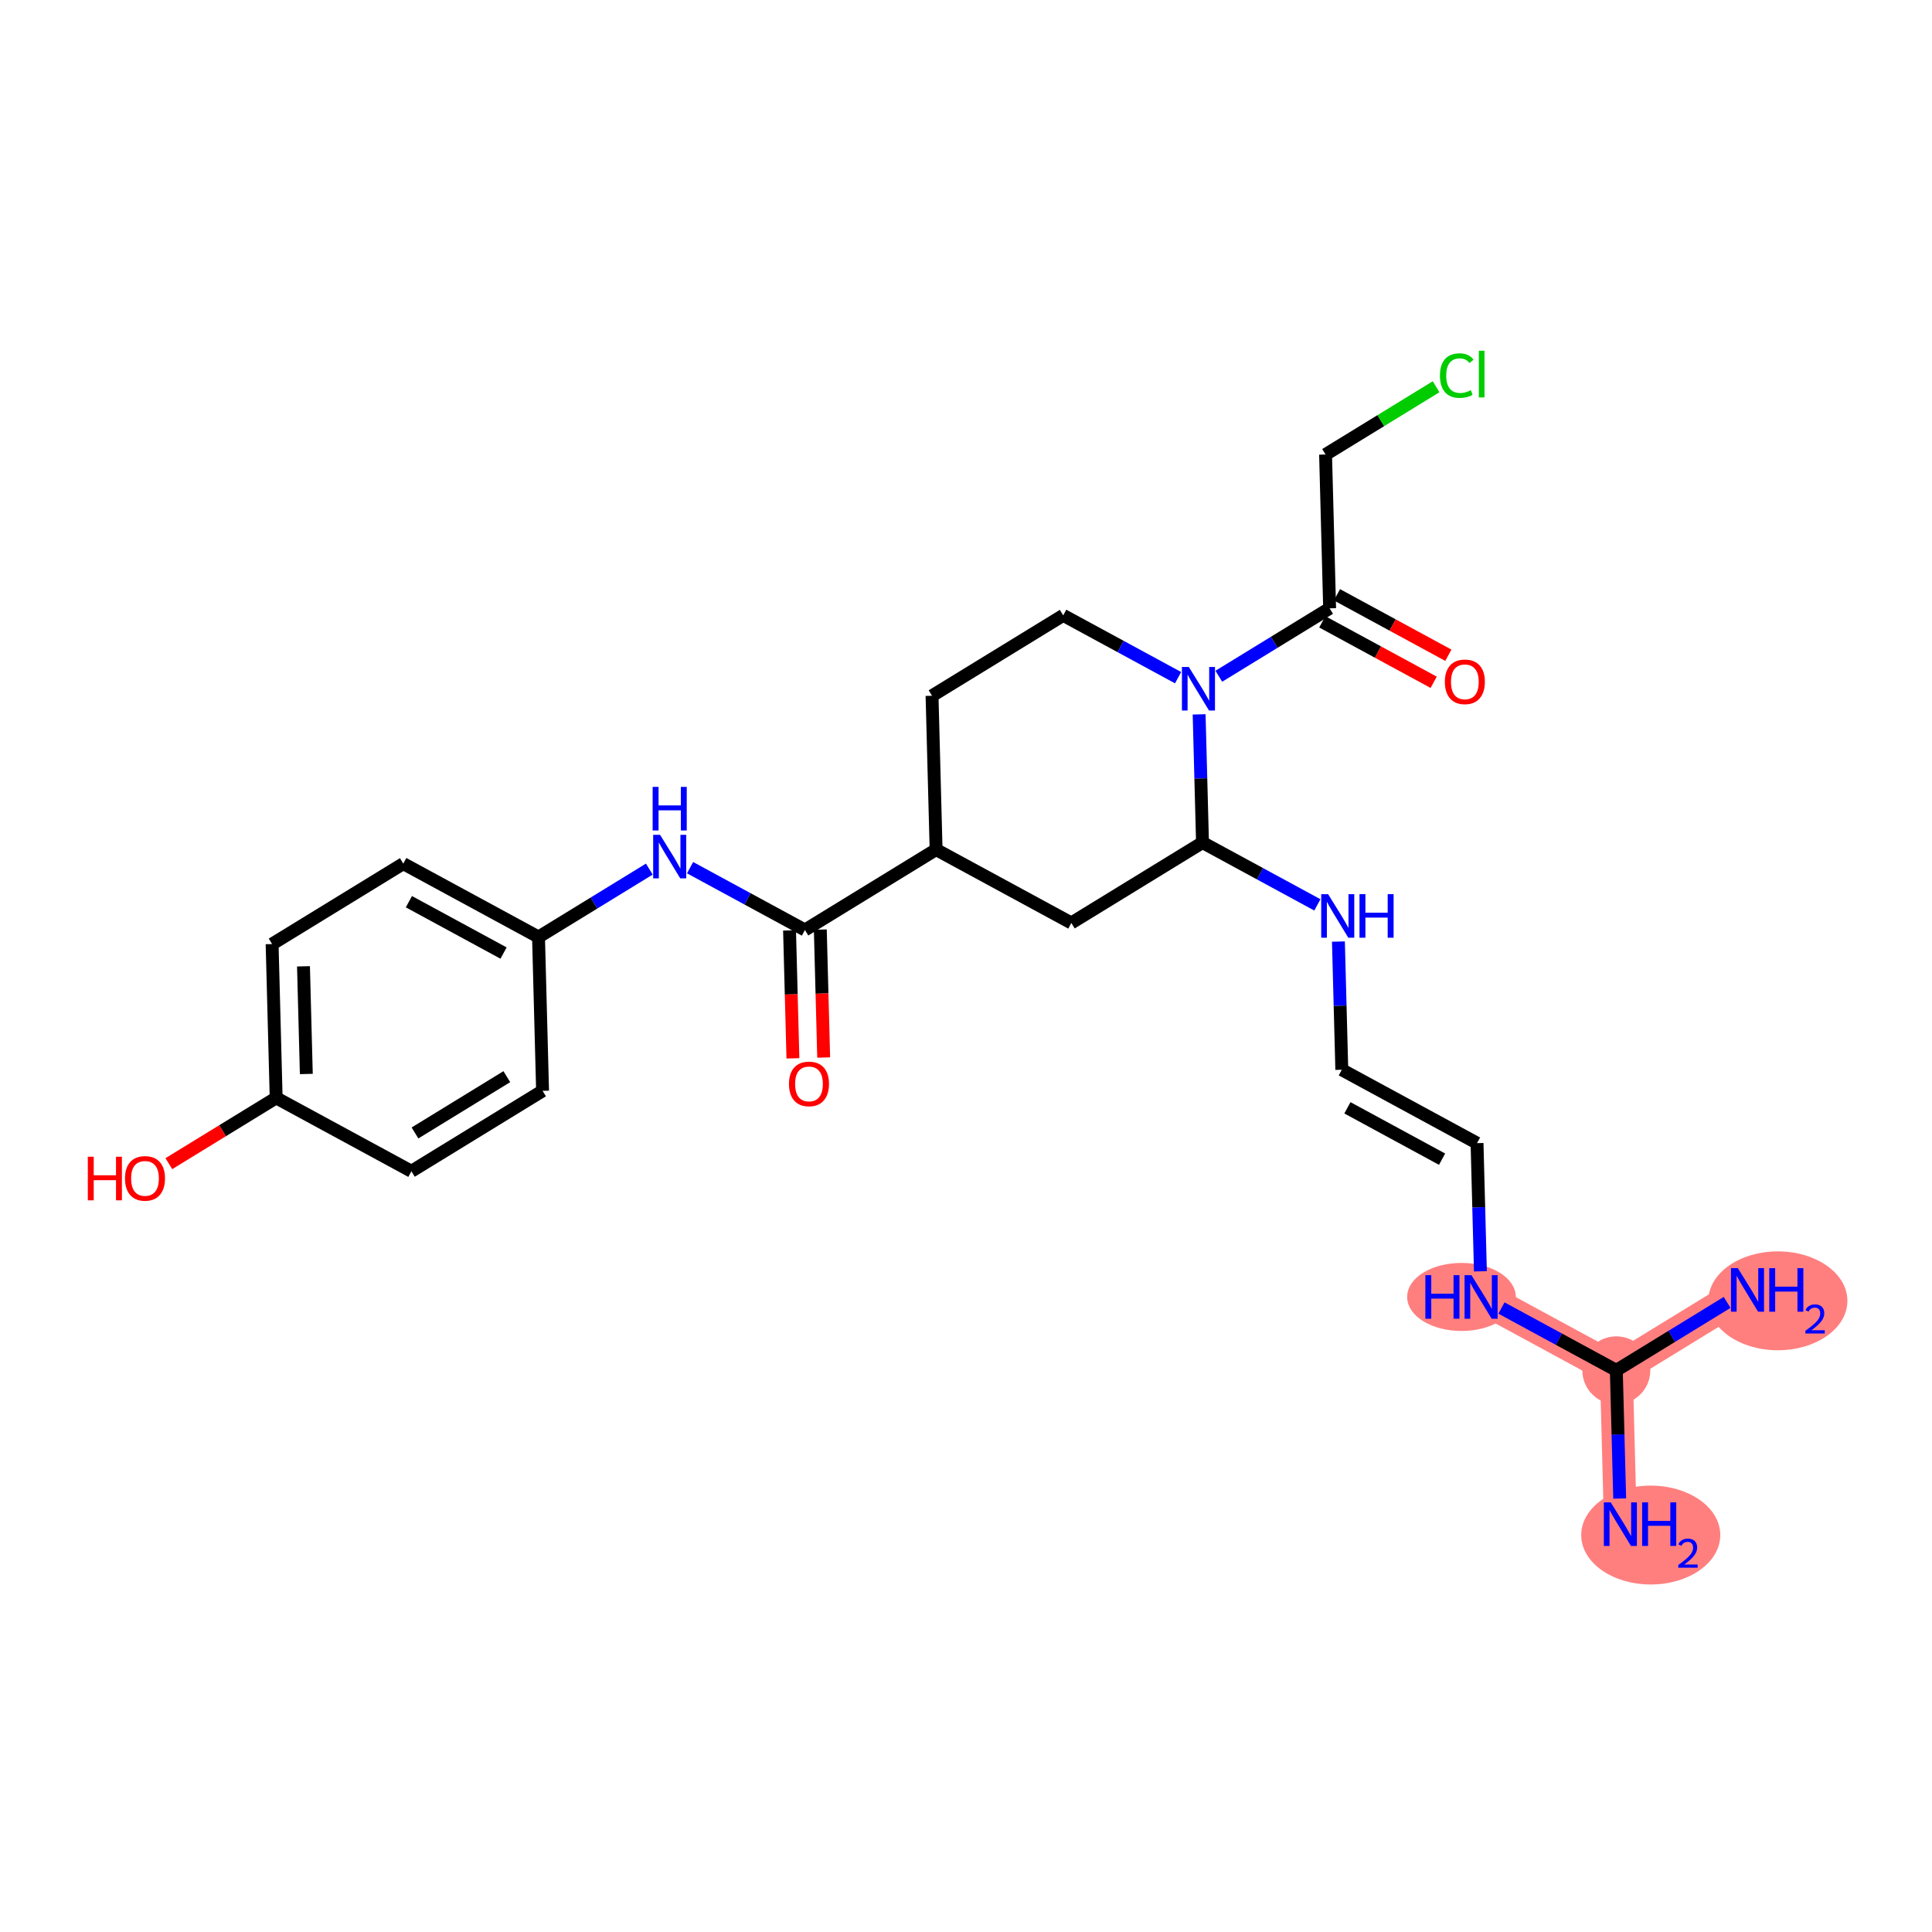 <?xml version='1.0' encoding='iso-8859-1'?>
<svg version='1.1' baseProfile='full'
              xmlns='http://www.w3.org/2000/svg'
                      xmlns:rdkit='http://www.rdkit.org/xml'
                      xmlns:xlink='http://www.w3.org/1999/xlink'
                  xml:space='preserve'
width='300px' height='300px' viewBox='0 0 300 300'>
<!-- END OF HEADER -->
<rect style='opacity:1.0;fill:#FFFFFF;stroke:none' width='300' height='300' x='0' y='0'> </rect>
<rect style='opacity:1.0;fill:#FFFFFF;stroke:none' width='300' height='300' x='0' y='0'> </rect>
<path d='M 251.612,236.67 L 250.982,212.786' style='fill:none;fill-rule:evenodd;stroke:#FF7F7F;stroke-width:5.1px;stroke-linecap:butt;stroke-linejoin:miter;stroke-opacity:1' />
<path d='M 250.982,212.786 L 271.351,200.299' style='fill:none;fill-rule:evenodd;stroke:#FF7F7F;stroke-width:5.1px;stroke-linecap:butt;stroke-linejoin:miter;stroke-opacity:1' />
<path d='M 250.982,212.786 L 229.983,201.39' style='fill:none;fill-rule:evenodd;stroke:#FF7F7F;stroke-width:5.1px;stroke-linecap:butt;stroke-linejoin:miter;stroke-opacity:1' />
<ellipse cx='256.327' cy='238.362' rx='10.297' ry='7.177'  style='fill:#FF7F7F;fill-rule:evenodd;stroke:#FF7F7F;stroke-width:1.0px;stroke-linecap:butt;stroke-linejoin:miter;stroke-opacity:1' />
<ellipse cx='250.982' cy='212.786' rx='4.778' ry='4.778'  style='fill:#FF7F7F;fill-rule:evenodd;stroke:#FF7F7F;stroke-width:1.0px;stroke-linecap:butt;stroke-linejoin:miter;stroke-opacity:1' />
<ellipse cx='276.066' cy='201.991' rx='10.297' ry='7.177'  style='fill:#FF7F7F;fill-rule:evenodd;stroke:#FF7F7F;stroke-width:1.0px;stroke-linecap:butt;stroke-linejoin:miter;stroke-opacity:1' />
<ellipse cx='226.939' cy='201.39' rx='7.934' ry='4.784'  style='fill:#FF7F7F;fill-rule:evenodd;stroke:#FF7F7F;stroke-width:1.0px;stroke-linecap:butt;stroke-linejoin:miter;stroke-opacity:1' />
<path class='bond-0 atom-0 atom-1' d='M 251.507,232.69 L 251.244,222.738' style='fill:none;fill-rule:evenodd;stroke:#0000FF;stroke-width:2.0px;stroke-linecap:butt;stroke-linejoin:miter;stroke-opacity:1' />
<path class='bond-0 atom-0 atom-1' d='M 251.244,222.738 L 250.982,212.786' style='fill:none;fill-rule:evenodd;stroke:#000000;stroke-width:2.0px;stroke-linecap:butt;stroke-linejoin:miter;stroke-opacity:1' />
<path class='bond-1 atom-1 atom-2' d='M 250.982,212.786 L 259.585,207.512' style='fill:none;fill-rule:evenodd;stroke:#000000;stroke-width:2.0px;stroke-linecap:butt;stroke-linejoin:miter;stroke-opacity:1' />
<path class='bond-1 atom-1 atom-2' d='M 259.585,207.512 L 268.187,202.238' style='fill:none;fill-rule:evenodd;stroke:#0000FF;stroke-width:2.0px;stroke-linecap:butt;stroke-linejoin:miter;stroke-opacity:1' />
<path class='bond-2 atom-1 atom-3' d='M 250.982,212.786 L 242.064,207.947' style='fill:none;fill-rule:evenodd;stroke:#000000;stroke-width:2.0px;stroke-linecap:butt;stroke-linejoin:miter;stroke-opacity:1' />
<path class='bond-2 atom-1 atom-3' d='M 242.064,207.947 L 233.146,203.107' style='fill:none;fill-rule:evenodd;stroke:#0000FF;stroke-width:2.0px;stroke-linecap:butt;stroke-linejoin:miter;stroke-opacity:1' />
<path class='bond-3 atom-3 atom-4' d='M 229.878,197.41 L 229.616,187.458' style='fill:none;fill-rule:evenodd;stroke:#0000FF;stroke-width:2.0px;stroke-linecap:butt;stroke-linejoin:miter;stroke-opacity:1' />
<path class='bond-3 atom-3 atom-4' d='M 229.616,187.458 L 229.353,177.507' style='fill:none;fill-rule:evenodd;stroke:#000000;stroke-width:2.0px;stroke-linecap:butt;stroke-linejoin:miter;stroke-opacity:1' />
<path class='bond-4 atom-4 atom-5' d='M 229.353,177.507 L 208.354,166.111' style='fill:none;fill-rule:evenodd;stroke:#000000;stroke-width:2.0px;stroke-linecap:butt;stroke-linejoin:miter;stroke-opacity:1' />
<path class='bond-4 atom-4 atom-5' d='M 223.924,179.997 L 209.225,172.02' style='fill:none;fill-rule:evenodd;stroke:#000000;stroke-width:2.0px;stroke-linecap:butt;stroke-linejoin:miter;stroke-opacity:1' />
<path class='bond-5 atom-5 atom-6' d='M 208.354,166.111 L 208.092,156.159' style='fill:none;fill-rule:evenodd;stroke:#000000;stroke-width:2.0px;stroke-linecap:butt;stroke-linejoin:miter;stroke-opacity:1' />
<path class='bond-5 atom-5 atom-6' d='M 208.092,156.159 L 207.829,146.207' style='fill:none;fill-rule:evenodd;stroke:#0000FF;stroke-width:2.0px;stroke-linecap:butt;stroke-linejoin:miter;stroke-opacity:1' />
<path class='bond-6 atom-6 atom-7' d='M 204.561,140.51 L 195.643,135.67' style='fill:none;fill-rule:evenodd;stroke:#0000FF;stroke-width:2.0px;stroke-linecap:butt;stroke-linejoin:miter;stroke-opacity:1' />
<path class='bond-6 atom-6 atom-7' d='M 195.643,135.67 L 186.725,130.831' style='fill:none;fill-rule:evenodd;stroke:#000000;stroke-width:2.0px;stroke-linecap:butt;stroke-linejoin:miter;stroke-opacity:1' />
<path class='bond-7 atom-7 atom-8' d='M 186.725,130.831 L 166.356,143.318' style='fill:none;fill-rule:evenodd;stroke:#000000;stroke-width:2.0px;stroke-linecap:butt;stroke-linejoin:miter;stroke-opacity:1' />
<path class='bond-26 atom-22 atom-7' d='M 186.2,110.927 L 186.463,120.879' style='fill:none;fill-rule:evenodd;stroke:#0000FF;stroke-width:2.0px;stroke-linecap:butt;stroke-linejoin:miter;stroke-opacity:1' />
<path class='bond-26 atom-22 atom-7' d='M 186.463,120.879 L 186.725,130.831' style='fill:none;fill-rule:evenodd;stroke:#000000;stroke-width:2.0px;stroke-linecap:butt;stroke-linejoin:miter;stroke-opacity:1' />
<path class='bond-8 atom-8 atom-9' d='M 166.356,143.318 L 145.357,131.922' style='fill:none;fill-rule:evenodd;stroke:#000000;stroke-width:2.0px;stroke-linecap:butt;stroke-linejoin:miter;stroke-opacity:1' />
<path class='bond-9 atom-9 atom-10' d='M 145.357,131.922 L 124.989,144.41' style='fill:none;fill-rule:evenodd;stroke:#000000;stroke-width:2.0px;stroke-linecap:butt;stroke-linejoin:miter;stroke-opacity:1' />
<path class='bond-19 atom-9 atom-20' d='M 145.357,131.922 L 144.727,108.038' style='fill:none;fill-rule:evenodd;stroke:#000000;stroke-width:2.0px;stroke-linecap:butt;stroke-linejoin:miter;stroke-opacity:1' />
<path class='bond-10 atom-10 atom-11' d='M 122.6,144.473 L 122.862,154.405' style='fill:none;fill-rule:evenodd;stroke:#000000;stroke-width:2.0px;stroke-linecap:butt;stroke-linejoin:miter;stroke-opacity:1' />
<path class='bond-10 atom-10 atom-11' d='M 122.862,154.405 L 123.124,164.338' style='fill:none;fill-rule:evenodd;stroke:#FF0000;stroke-width:2.0px;stroke-linecap:butt;stroke-linejoin:miter;stroke-opacity:1' />
<path class='bond-10 atom-10 atom-11' d='M 127.377,144.347 L 127.639,154.279' style='fill:none;fill-rule:evenodd;stroke:#000000;stroke-width:2.0px;stroke-linecap:butt;stroke-linejoin:miter;stroke-opacity:1' />
<path class='bond-10 atom-10 atom-11' d='M 127.639,154.279 L 127.901,164.212' style='fill:none;fill-rule:evenodd;stroke:#FF0000;stroke-width:2.0px;stroke-linecap:butt;stroke-linejoin:miter;stroke-opacity:1' />
<path class='bond-11 atom-10 atom-12' d='M 124.989,144.41 L 116.071,139.57' style='fill:none;fill-rule:evenodd;stroke:#000000;stroke-width:2.0px;stroke-linecap:butt;stroke-linejoin:miter;stroke-opacity:1' />
<path class='bond-11 atom-10 atom-12' d='M 116.071,139.57 L 107.153,134.73' style='fill:none;fill-rule:evenodd;stroke:#0000FF;stroke-width:2.0px;stroke-linecap:butt;stroke-linejoin:miter;stroke-opacity:1' />
<path class='bond-12 atom-12 atom-13' d='M 100.827,134.953 L 92.224,140.227' style='fill:none;fill-rule:evenodd;stroke:#0000FF;stroke-width:2.0px;stroke-linecap:butt;stroke-linejoin:miter;stroke-opacity:1' />
<path class='bond-12 atom-12 atom-13' d='M 92.224,140.227 L 83.621,145.501' style='fill:none;fill-rule:evenodd;stroke:#000000;stroke-width:2.0px;stroke-linecap:butt;stroke-linejoin:miter;stroke-opacity:1' />
<path class='bond-13 atom-13 atom-14' d='M 83.621,145.501 L 62.622,134.105' style='fill:none;fill-rule:evenodd;stroke:#000000;stroke-width:2.0px;stroke-linecap:butt;stroke-linejoin:miter;stroke-opacity:1' />
<path class='bond-13 atom-13 atom-14' d='M 78.192,147.991 L 63.493,140.014' style='fill:none;fill-rule:evenodd;stroke:#000000;stroke-width:2.0px;stroke-linecap:butt;stroke-linejoin:miter;stroke-opacity:1' />
<path class='bond-27 atom-19 atom-13' d='M 84.251,169.385 L 83.621,145.501' style='fill:none;fill-rule:evenodd;stroke:#000000;stroke-width:2.0px;stroke-linecap:butt;stroke-linejoin:miter;stroke-opacity:1' />
<path class='bond-14 atom-14 atom-15' d='M 62.622,134.105 L 42.253,146.592' style='fill:none;fill-rule:evenodd;stroke:#000000;stroke-width:2.0px;stroke-linecap:butt;stroke-linejoin:miter;stroke-opacity:1' />
<path class='bond-15 atom-15 atom-16' d='M 42.253,146.592 L 42.883,170.476' style='fill:none;fill-rule:evenodd;stroke:#000000;stroke-width:2.0px;stroke-linecap:butt;stroke-linejoin:miter;stroke-opacity:1' />
<path class='bond-15 atom-15 atom-16' d='M 47.125,150.049 L 47.566,166.767' style='fill:none;fill-rule:evenodd;stroke:#000000;stroke-width:2.0px;stroke-linecap:butt;stroke-linejoin:miter;stroke-opacity:1' />
<path class='bond-16 atom-16 atom-17' d='M 42.883,170.476 L 34.551,175.584' style='fill:none;fill-rule:evenodd;stroke:#000000;stroke-width:2.0px;stroke-linecap:butt;stroke-linejoin:miter;stroke-opacity:1' />
<path class='bond-16 atom-16 atom-17' d='M 34.551,175.584 L 26.218,180.693' style='fill:none;fill-rule:evenodd;stroke:#FF0000;stroke-width:2.0px;stroke-linecap:butt;stroke-linejoin:miter;stroke-opacity:1' />
<path class='bond-17 atom-16 atom-18' d='M 42.883,170.476 L 63.882,181.872' style='fill:none;fill-rule:evenodd;stroke:#000000;stroke-width:2.0px;stroke-linecap:butt;stroke-linejoin:miter;stroke-opacity:1' />
<path class='bond-18 atom-18 atom-19' d='M 63.882,181.872 L 84.251,169.385' style='fill:none;fill-rule:evenodd;stroke:#000000;stroke-width:2.0px;stroke-linecap:butt;stroke-linejoin:miter;stroke-opacity:1' />
<path class='bond-18 atom-18 atom-19' d='M 64.44,175.925 L 78.698,167.184' style='fill:none;fill-rule:evenodd;stroke:#000000;stroke-width:2.0px;stroke-linecap:butt;stroke-linejoin:miter;stroke-opacity:1' />
<path class='bond-20 atom-20 atom-21' d='M 144.727,108.038 L 165.096,95.551' style='fill:none;fill-rule:evenodd;stroke:#000000;stroke-width:2.0px;stroke-linecap:butt;stroke-linejoin:miter;stroke-opacity:1' />
<path class='bond-21 atom-21 atom-22' d='M 165.096,95.551 L 174.014,100.391' style='fill:none;fill-rule:evenodd;stroke:#000000;stroke-width:2.0px;stroke-linecap:butt;stroke-linejoin:miter;stroke-opacity:1' />
<path class='bond-21 atom-21 atom-22' d='M 174.014,100.391 L 182.932,105.23' style='fill:none;fill-rule:evenodd;stroke:#0000FF;stroke-width:2.0px;stroke-linecap:butt;stroke-linejoin:miter;stroke-opacity:1' />
<path class='bond-22 atom-22 atom-23' d='M 189.258,105.008 L 197.861,99.734' style='fill:none;fill-rule:evenodd;stroke:#0000FF;stroke-width:2.0px;stroke-linecap:butt;stroke-linejoin:miter;stroke-opacity:1' />
<path class='bond-22 atom-22 atom-23' d='M 197.861,99.734 L 206.464,94.46' style='fill:none;fill-rule:evenodd;stroke:#000000;stroke-width:2.0px;stroke-linecap:butt;stroke-linejoin:miter;stroke-opacity:1' />
<path class='bond-23 atom-23 atom-24' d='M 205.324,96.559 L 213.972,101.253' style='fill:none;fill-rule:evenodd;stroke:#000000;stroke-width:2.0px;stroke-linecap:butt;stroke-linejoin:miter;stroke-opacity:1' />
<path class='bond-23 atom-23 atom-24' d='M 213.972,101.253 L 222.62,105.946' style='fill:none;fill-rule:evenodd;stroke:#FF0000;stroke-width:2.0px;stroke-linecap:butt;stroke-linejoin:miter;stroke-opacity:1' />
<path class='bond-23 atom-23 atom-24' d='M 207.604,92.36 L 216.251,97.053' style='fill:none;fill-rule:evenodd;stroke:#000000;stroke-width:2.0px;stroke-linecap:butt;stroke-linejoin:miter;stroke-opacity:1' />
<path class='bond-23 atom-23 atom-24' d='M 216.251,97.053 L 224.899,101.746' style='fill:none;fill-rule:evenodd;stroke:#FF0000;stroke-width:2.0px;stroke-linecap:butt;stroke-linejoin:miter;stroke-opacity:1' />
<path class='bond-24 atom-23 atom-25' d='M 206.464,94.46 L 205.834,70.576' style='fill:none;fill-rule:evenodd;stroke:#000000;stroke-width:2.0px;stroke-linecap:butt;stroke-linejoin:miter;stroke-opacity:1' />
<path class='bond-25 atom-25 atom-26' d='M 205.834,70.576 L 214.415,65.315' style='fill:none;fill-rule:evenodd;stroke:#000000;stroke-width:2.0px;stroke-linecap:butt;stroke-linejoin:miter;stroke-opacity:1' />
<path class='bond-25 atom-25 atom-26' d='M 214.415,65.315 L 222.996,60.054' style='fill:none;fill-rule:evenodd;stroke:#00CC00;stroke-width:2.0px;stroke-linecap:butt;stroke-linejoin:miter;stroke-opacity:1' />
<path  class='atom-0' d='M 250.116 233.287
L 252.334 236.871
Q 252.553 237.224, 252.907 237.865
Q 253.261 238.505, 253.28 238.543
L 253.28 233.287
L 254.178 233.287
L 254.178 240.053
L 253.251 240.053
L 250.871 236.135
Q 250.594 235.676, 250.298 235.151
Q 250.011 234.625, 249.925 234.463
L 249.925 240.053
L 249.046 240.053
L 249.046 233.287
L 250.116 233.287
' fill='#0000FF'/>
<path  class='atom-0' d='M 254.99 233.287
L 255.908 233.287
L 255.908 236.164
L 259.367 236.164
L 259.367 233.287
L 260.285 233.287
L 260.285 240.053
L 259.367 240.053
L 259.367 236.928
L 255.908 236.928
L 255.908 240.053
L 254.99 240.053
L 254.99 233.287
' fill='#0000FF'/>
<path  class='atom-0' d='M 260.613 239.816
Q 260.777 239.393, 261.168 239.16
Q 261.559 238.92, 262.101 238.92
Q 262.776 238.92, 263.155 239.286
Q 263.533 239.652, 263.533 240.302
Q 263.533 240.964, 263.041 241.582
Q 262.556 242.2, 261.546 242.932
L 263.609 242.932
L 263.609 243.436
L 260.6 243.436
L 260.6 243.014
Q 261.433 242.421, 261.925 241.979
Q 262.423 241.538, 262.663 241.14
Q 262.902 240.743, 262.902 240.333
Q 262.902 239.904, 262.688 239.664
Q 262.474 239.425, 262.101 239.425
Q 261.742 239.425, 261.502 239.57
Q 261.262 239.715, 261.092 240.037
L 260.613 239.816
' fill='#0000FF'/>
<path  class='atom-2' d='M 269.855 196.916
L 272.072 200.5
Q 272.292 200.853, 272.646 201.494
Q 272.999 202.134, 273.018 202.172
L 273.018 196.916
L 273.917 196.916
L 273.917 203.682
L 272.99 203.682
L 270.61 199.764
Q 270.333 199.305, 270.037 198.779
Q 269.75 198.254, 269.664 198.091
L 269.664 203.682
L 268.785 203.682
L 268.785 196.916
L 269.855 196.916
' fill='#0000FF'/>
<path  class='atom-2' d='M 274.729 196.916
L 275.647 196.916
L 275.647 199.792
L 279.106 199.792
L 279.106 196.916
L 280.024 196.916
L 280.024 203.682
L 279.106 203.682
L 279.106 200.557
L 275.647 200.557
L 275.647 203.682
L 274.729 203.682
L 274.729 196.916
' fill='#0000FF'/>
<path  class='atom-2' d='M 280.352 203.445
Q 280.516 203.022, 280.907 202.789
Q 281.298 202.549, 281.84 202.549
Q 282.515 202.549, 282.893 202.915
Q 283.272 203.281, 283.272 203.93
Q 283.272 204.593, 282.78 205.211
Q 282.294 205.829, 281.285 206.561
L 283.348 206.561
L 283.348 207.065
L 280.339 207.065
L 280.339 206.643
Q 281.172 206.05, 281.663 205.608
Q 282.162 205.167, 282.401 204.769
Q 282.641 204.372, 282.641 203.962
Q 282.641 203.533, 282.427 203.293
Q 282.212 203.054, 281.84 203.054
Q 281.481 203.054, 281.241 203.199
Q 281.001 203.344, 280.831 203.665
L 280.352 203.445
' fill='#0000FF'/>
<path  class='atom-3' d='M 221.329 198.007
L 222.247 198.007
L 222.247 200.884
L 225.706 200.884
L 225.706 198.007
L 226.624 198.007
L 226.624 204.773
L 225.706 204.773
L 225.706 201.648
L 222.247 201.648
L 222.247 204.773
L 221.329 204.773
L 221.329 198.007
' fill='#0000FF'/>
<path  class='atom-3' d='M 228.487 198.007
L 230.705 201.591
Q 230.924 201.945, 231.278 202.585
Q 231.632 203.225, 231.651 203.263
L 231.651 198.007
L 232.549 198.007
L 232.549 204.773
L 231.622 204.773
L 229.242 200.855
Q 228.965 200.396, 228.669 199.871
Q 228.382 199.345, 228.296 199.183
L 228.296 204.773
L 227.417 204.773
L 227.417 198.007
L 228.487 198.007
' fill='#0000FF'/>
<path  class='atom-6' d='M 206.228 138.844
L 208.446 142.428
Q 208.665 142.781, 209.019 143.421
Q 209.373 144.062, 209.392 144.1
L 209.392 138.844
L 210.29 138.844
L 210.29 145.61
L 209.363 145.61
L 206.983 141.692
Q 206.706 141.233, 206.41 140.707
Q 206.123 140.182, 206.037 140.019
L 206.037 145.61
L 205.158 145.61
L 205.158 138.844
L 206.228 138.844
' fill='#0000FF'/>
<path  class='atom-6' d='M 211.102 138.844
L 212.02 138.844
L 212.02 141.72
L 215.479 141.72
L 215.479 138.844
L 216.397 138.844
L 216.397 145.61
L 215.479 145.61
L 215.479 142.485
L 212.02 142.485
L 212.02 145.61
L 211.102 145.61
L 211.102 138.844
' fill='#0000FF'/>
<path  class='atom-11' d='M 122.513 168.312
Q 122.513 166.688, 123.316 165.78
Q 124.118 164.872, 125.619 164.872
Q 127.119 164.872, 127.922 165.78
Q 128.725 166.688, 128.725 168.312
Q 128.725 169.956, 127.912 170.893
Q 127.1 171.82, 125.619 171.82
Q 124.128 171.82, 123.316 170.893
Q 122.513 169.966, 122.513 168.312
M 125.619 171.055
Q 126.651 171.055, 127.205 170.367
Q 127.769 169.669, 127.769 168.312
Q 127.769 166.984, 127.205 166.315
Q 126.651 165.636, 125.619 165.636
Q 124.587 165.636, 124.023 166.305
Q 123.468 166.974, 123.468 168.312
Q 123.468 169.679, 124.023 170.367
Q 124.587 171.055, 125.619 171.055
' fill='#FF0000'/>
<path  class='atom-12' d='M 102.494 129.63
L 104.711 133.214
Q 104.931 133.568, 105.285 134.208
Q 105.638 134.848, 105.657 134.887
L 105.657 129.63
L 106.556 129.63
L 106.556 136.396
L 105.629 136.396
L 103.249 132.478
Q 102.972 132.019, 102.676 131.494
Q 102.389 130.968, 102.303 130.806
L 102.303 136.396
L 101.424 136.396
L 101.424 129.63
L 102.494 129.63
' fill='#0000FF'/>
<path  class='atom-12' d='M 101.343 122.187
L 102.26 122.187
L 102.26 125.064
L 105.72 125.064
L 105.72 122.187
L 106.637 122.187
L 106.637 128.954
L 105.72 128.954
L 105.72 125.829
L 102.26 125.829
L 102.26 128.954
L 101.343 128.954
L 101.343 122.187
' fill='#0000FF'/>
<path  class='atom-17' d='M 13.636 179.618
L 14.554 179.618
L 14.554 182.495
L 18.013 182.495
L 18.013 179.618
L 18.931 179.618
L 18.931 186.385
L 18.013 186.385
L 18.013 183.26
L 14.554 183.26
L 14.554 186.385
L 13.636 186.385
L 13.636 179.618
' fill='#FF0000'/>
<path  class='atom-17' d='M 19.409 182.982
Q 19.409 181.358, 20.211 180.45
Q 21.014 179.542, 22.515 179.542
Q 24.015 179.542, 24.818 180.45
Q 25.621 181.358, 25.621 182.982
Q 25.621 184.626, 24.808 185.563
Q 23.996 186.49, 22.515 186.49
Q 21.024 186.49, 20.211 185.563
Q 19.409 184.636, 19.409 182.982
M 22.515 185.725
Q 23.547 185.725, 24.101 185.037
Q 24.665 184.34, 24.665 182.982
Q 24.665 181.654, 24.101 180.985
Q 23.547 180.307, 22.515 180.307
Q 21.483 180.307, 20.919 180.976
Q 20.364 181.644, 20.364 182.982
Q 20.364 184.349, 20.919 185.037
Q 21.483 185.725, 22.515 185.725
' fill='#FF0000'/>
<path  class='atom-22' d='M 184.599 103.564
L 186.817 107.148
Q 187.036 107.501, 187.39 108.142
Q 187.744 108.782, 187.763 108.82
L 187.763 103.564
L 188.661 103.564
L 188.661 110.33
L 187.734 110.33
L 185.354 106.412
Q 185.077 105.953, 184.781 105.428
Q 184.494 104.902, 184.408 104.739
L 184.408 110.33
L 183.529 110.33
L 183.529 103.564
L 184.599 103.564
' fill='#0000FF'/>
<path  class='atom-24' d='M 224.357 105.875
Q 224.357 104.25, 225.16 103.342
Q 225.962 102.434, 227.463 102.434
Q 228.963 102.434, 229.766 103.342
Q 230.569 104.25, 230.569 105.875
Q 230.569 107.519, 229.756 108.455
Q 228.944 109.382, 227.463 109.382
Q 225.972 109.382, 225.16 108.455
Q 224.357 107.528, 224.357 105.875
M 227.463 108.618
Q 228.495 108.618, 229.049 107.93
Q 229.613 107.232, 229.613 105.875
Q 229.613 104.546, 229.049 103.878
Q 228.495 103.199, 227.463 103.199
Q 226.431 103.199, 225.867 103.868
Q 225.312 104.537, 225.312 105.875
Q 225.312 107.241, 225.867 107.93
Q 226.431 108.618, 227.463 108.618
' fill='#FF0000'/>
<path  class='atom-26' d='M 223.594 58.323
Q 223.594 56.641, 224.377 55.761
Q 225.17 54.873, 226.671 54.873
Q 228.066 54.873, 228.812 55.857
L 228.181 56.373
Q 227.636 55.656, 226.671 55.656
Q 225.648 55.656, 225.104 56.344
Q 224.568 57.023, 224.568 58.323
Q 224.568 59.661, 225.123 60.349
Q 225.687 61.037, 226.776 61.037
Q 227.521 61.037, 228.391 60.588
L 228.659 61.304
Q 228.305 61.534, 227.77 61.667
Q 227.235 61.801, 226.642 61.801
Q 225.17 61.801, 224.377 60.903
Q 223.594 60.005, 223.594 58.323
' fill='#00CC00'/>
<path  class='atom-26' d='M 229.633 54.462
L 230.513 54.462
L 230.513 61.715
L 229.633 61.715
L 229.633 54.462
' fill='#00CC00'/>
</svg>
